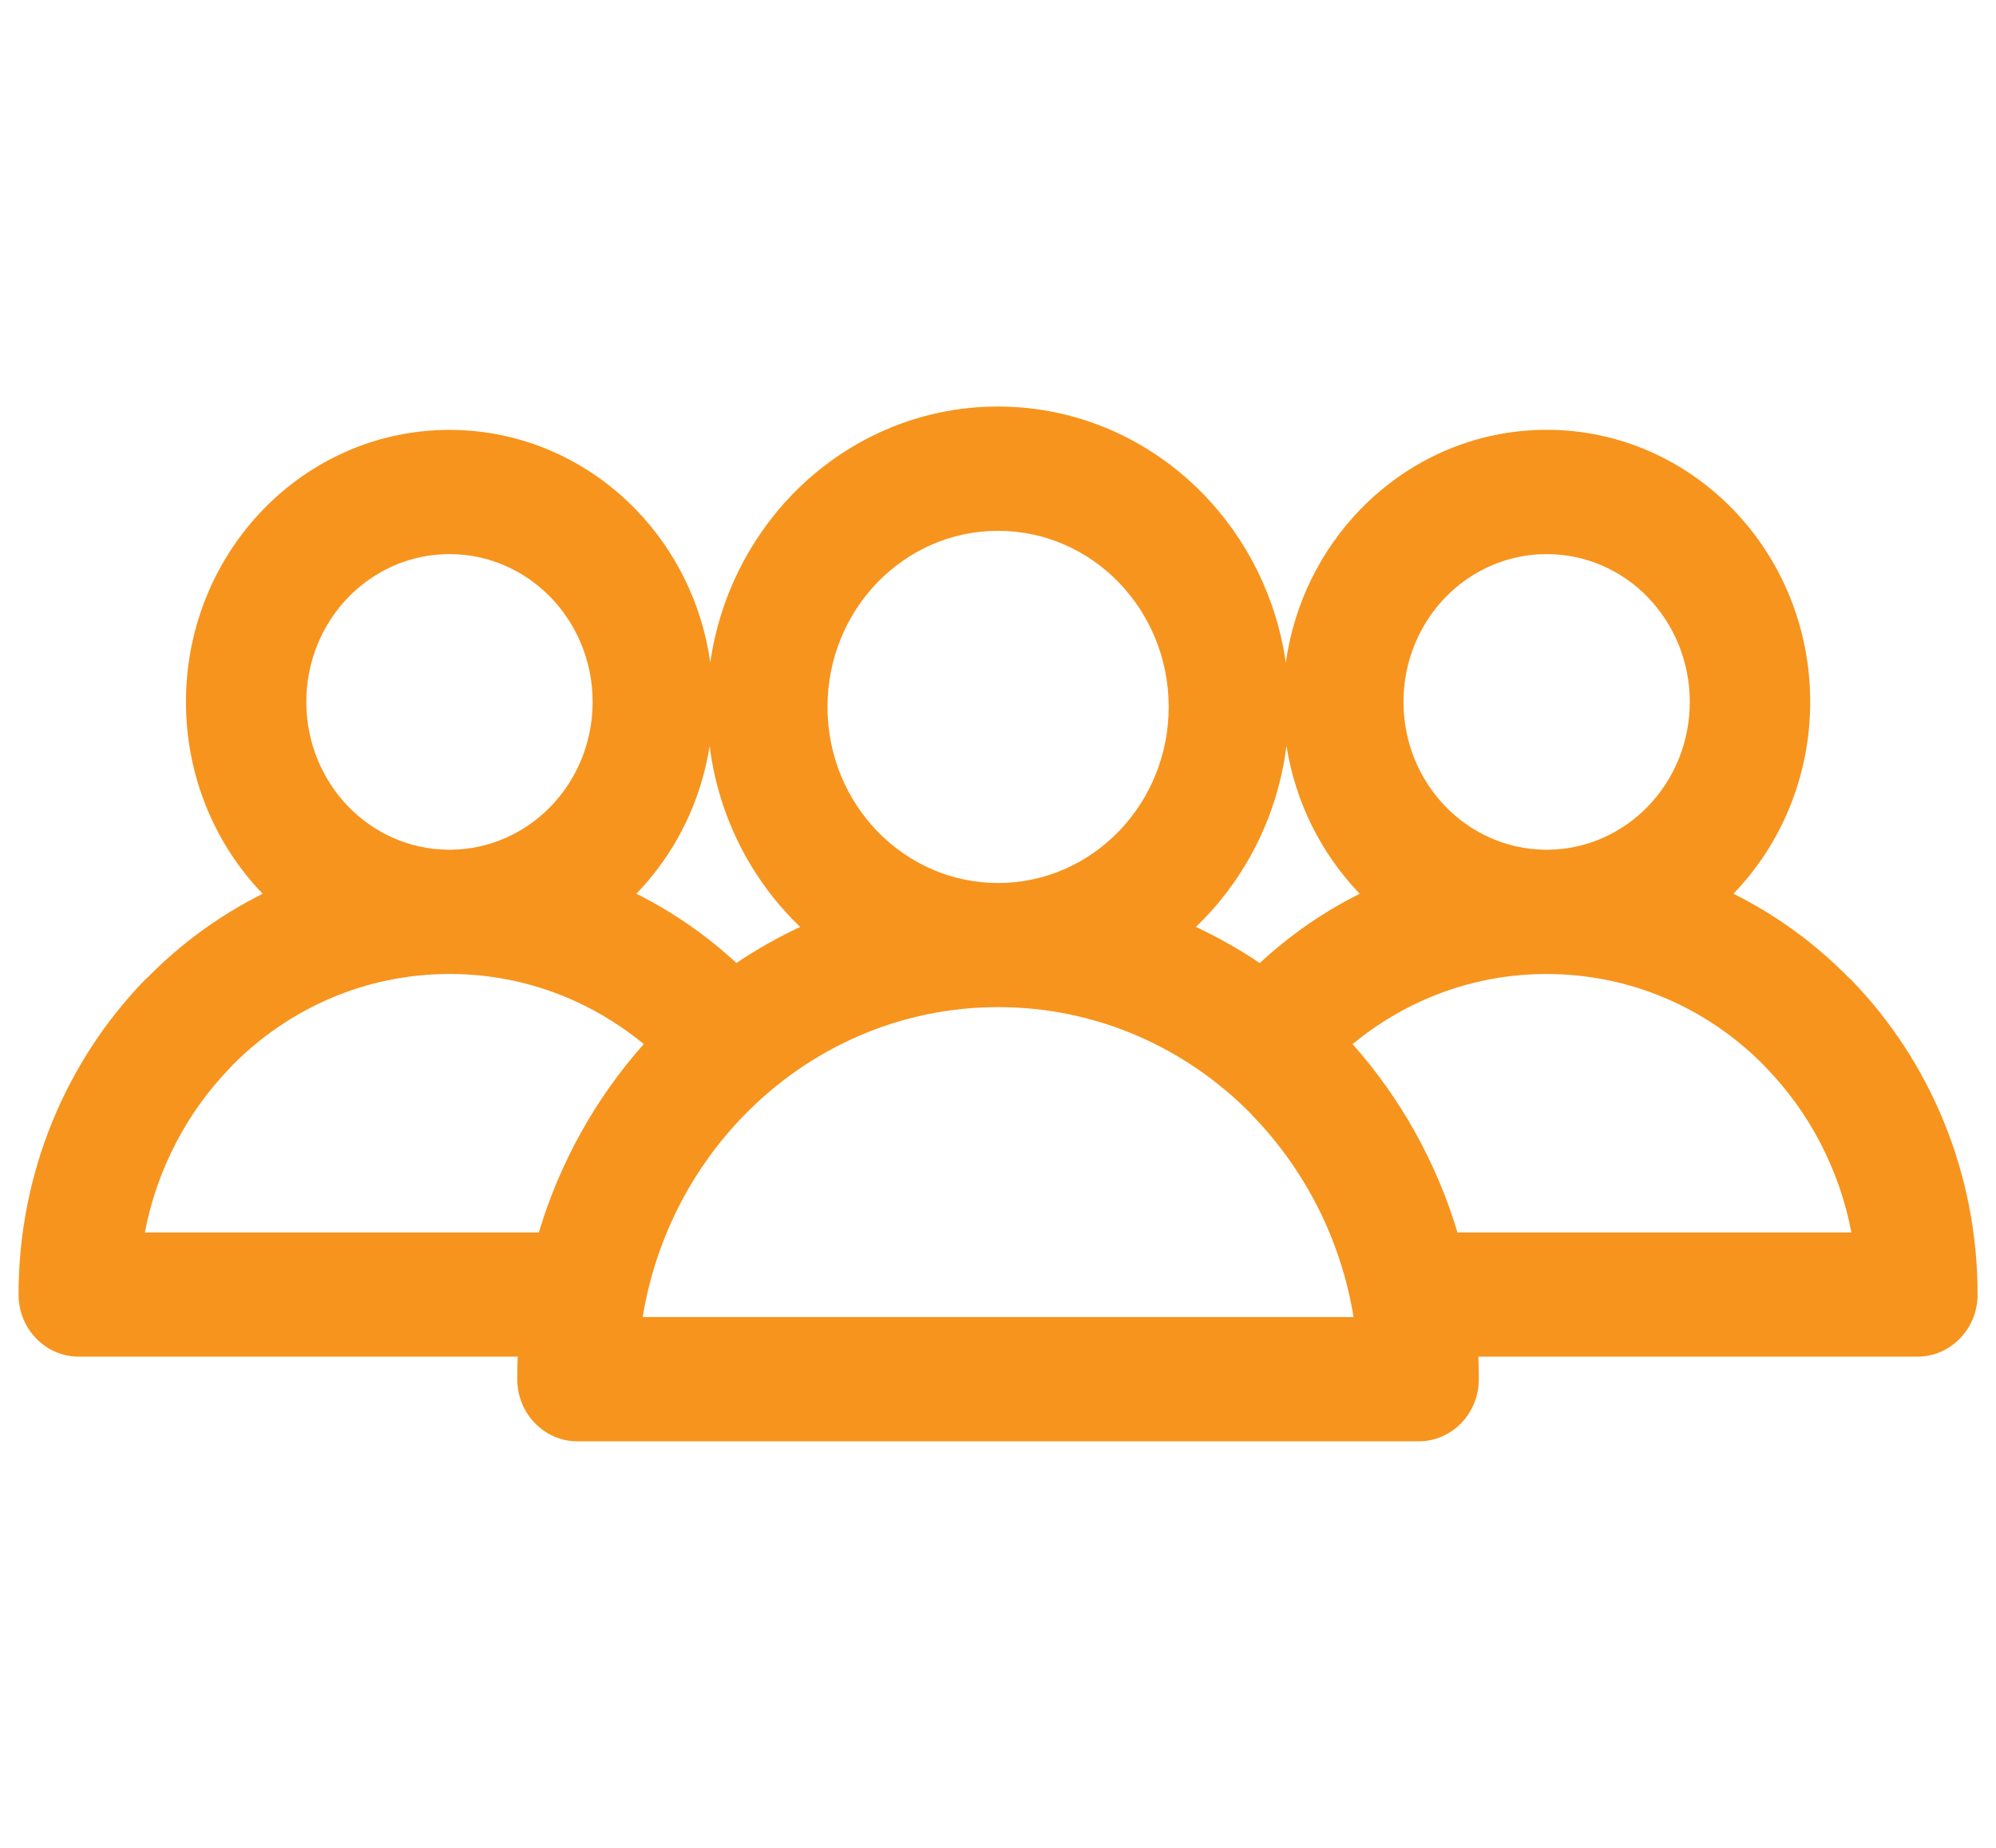 <svg width="54" height="50" viewBox="0 0 54 50" fill="none" xmlns="http://www.w3.org/2000/svg">
<path d="M12.161 14.993C11.09 14.993 10.122 15.442 9.42 16.164C8.721 16.886 8.287 17.888 8.287 18.993C8.287 20.098 8.721 21.097 9.42 21.822C10.109 22.533 11.061 22.979 12.11 22.992H12.209C13.258 22.979 14.21 22.533 14.899 21.822C15.598 21.1 16.033 20.098 16.033 18.993C16.033 17.888 15.598 16.888 14.899 16.164C14.199 15.442 13.229 14.993 12.159 14.993H12.161ZM39.43 33.349H50.088C49.76 31.627 48.94 30.087 47.785 28.895L47.708 28.812C46.199 27.291 44.129 26.355 41.842 26.355H41.787C40.6 26.363 39.473 26.624 38.458 27.085C37.784 27.392 37.157 27.785 36.593 28.252C37.875 29.695 38.856 31.43 39.431 33.349L39.43 33.349ZM34.081 26.059C34.892 25.309 35.802 24.674 36.787 24.184C35.761 23.119 35.049 21.732 34.804 20.18C34.575 22.003 33.761 23.637 32.566 24.871L32.354 25.081C32.956 25.363 33.53 25.689 34.079 26.057L34.081 26.059ZM46.898 24.184C48.045 24.755 49.088 25.516 49.99 26.427L50.088 26.518C52.197 28.695 53.502 31.706 53.502 35.029C53.502 35.957 52.773 36.709 51.875 36.709H39.996C40.004 36.913 40.008 37.116 40.008 37.32C40.008 38.247 39.279 39 38.381 39H15.621C14.723 39 13.994 38.247 13.994 37.32C13.994 37.114 13.998 36.911 14.007 36.709H2.13C1.231 36.709 0.502 35.957 0.502 35.029C0.502 31.706 1.808 28.695 3.916 26.518L4.014 26.427C4.915 25.516 5.959 24.757 7.106 24.184C5.824 22.854 5.031 21.018 5.031 18.992C5.031 16.96 5.83 15.12 7.119 13.787C8.409 12.455 10.192 11.632 12.161 11.632C14.129 11.632 15.912 12.457 17.202 13.787C18.262 14.881 18.991 16.321 19.216 17.927C19.468 16.163 20.271 14.584 21.435 13.38C22.859 11.91 24.828 11 27 11C29.172 11 31.141 11.91 32.565 13.38C33.731 14.584 34.534 16.166 34.786 17.931C35.011 16.323 35.74 14.881 36.802 13.785C38.093 12.453 39.875 11.63 41.844 11.63C43.813 11.63 45.595 12.455 46.886 13.785C48.176 15.118 48.973 16.958 48.973 18.99C48.973 21.016 48.181 22.852 46.898 24.182L46.898 24.184ZM44.584 16.163C43.885 15.441 42.914 14.993 41.844 14.993C40.774 14.993 39.805 15.442 39.104 16.163C38.404 16.886 37.97 17.888 37.97 18.992C37.97 20.097 38.404 21.097 39.104 21.821C39.792 22.532 40.744 22.979 41.793 22.992H41.893C42.944 22.979 43.893 22.532 44.582 21.821C45.281 21.099 45.716 20.097 45.716 18.992C45.716 17.888 45.281 16.888 44.582 16.163H44.584ZM17.218 24.184C18.201 24.674 19.11 25.306 19.922 26.057C20.471 25.689 21.047 25.363 21.647 25.081L21.437 24.873C20.24 23.637 19.428 22.007 19.199 20.185C18.956 21.734 18.244 23.119 17.218 24.182L17.218 24.184ZM17.415 28.249C16.851 27.785 16.224 27.392 15.55 27.085C14.535 26.623 13.407 26.363 12.22 26.354H12.165C9.879 26.354 7.81 27.291 6.299 28.811L6.223 28.895C5.068 30.087 4.248 31.627 3.919 33.349H14.578C15.152 31.43 16.133 29.693 17.418 28.249L17.415 28.249ZM36.62 35.639C36.276 33.533 35.299 31.649 33.899 30.201L33.822 30.115C32.068 28.345 29.662 27.251 27.005 27.251C24.311 27.251 21.874 28.378 20.108 30.201C18.777 31.574 17.83 33.344 17.444 35.322V35.324L17.44 35.344L17.436 35.366L17.427 35.405L17.387 35.637H36.62L36.62 35.639ZM30.266 15.758C29.431 14.896 28.276 14.363 27.002 14.363C25.729 14.363 24.574 14.896 23.739 15.758C22.904 16.62 22.387 17.813 22.387 19.128C22.387 20.443 22.904 21.635 23.739 22.497C24.574 23.359 25.729 23.893 27.002 23.893C28.276 23.893 29.431 23.359 30.266 22.497C31.101 21.635 31.618 20.443 31.618 19.128C31.618 17.813 31.101 16.62 30.266 15.758Z" fill="#F7941D"/>
</svg>
